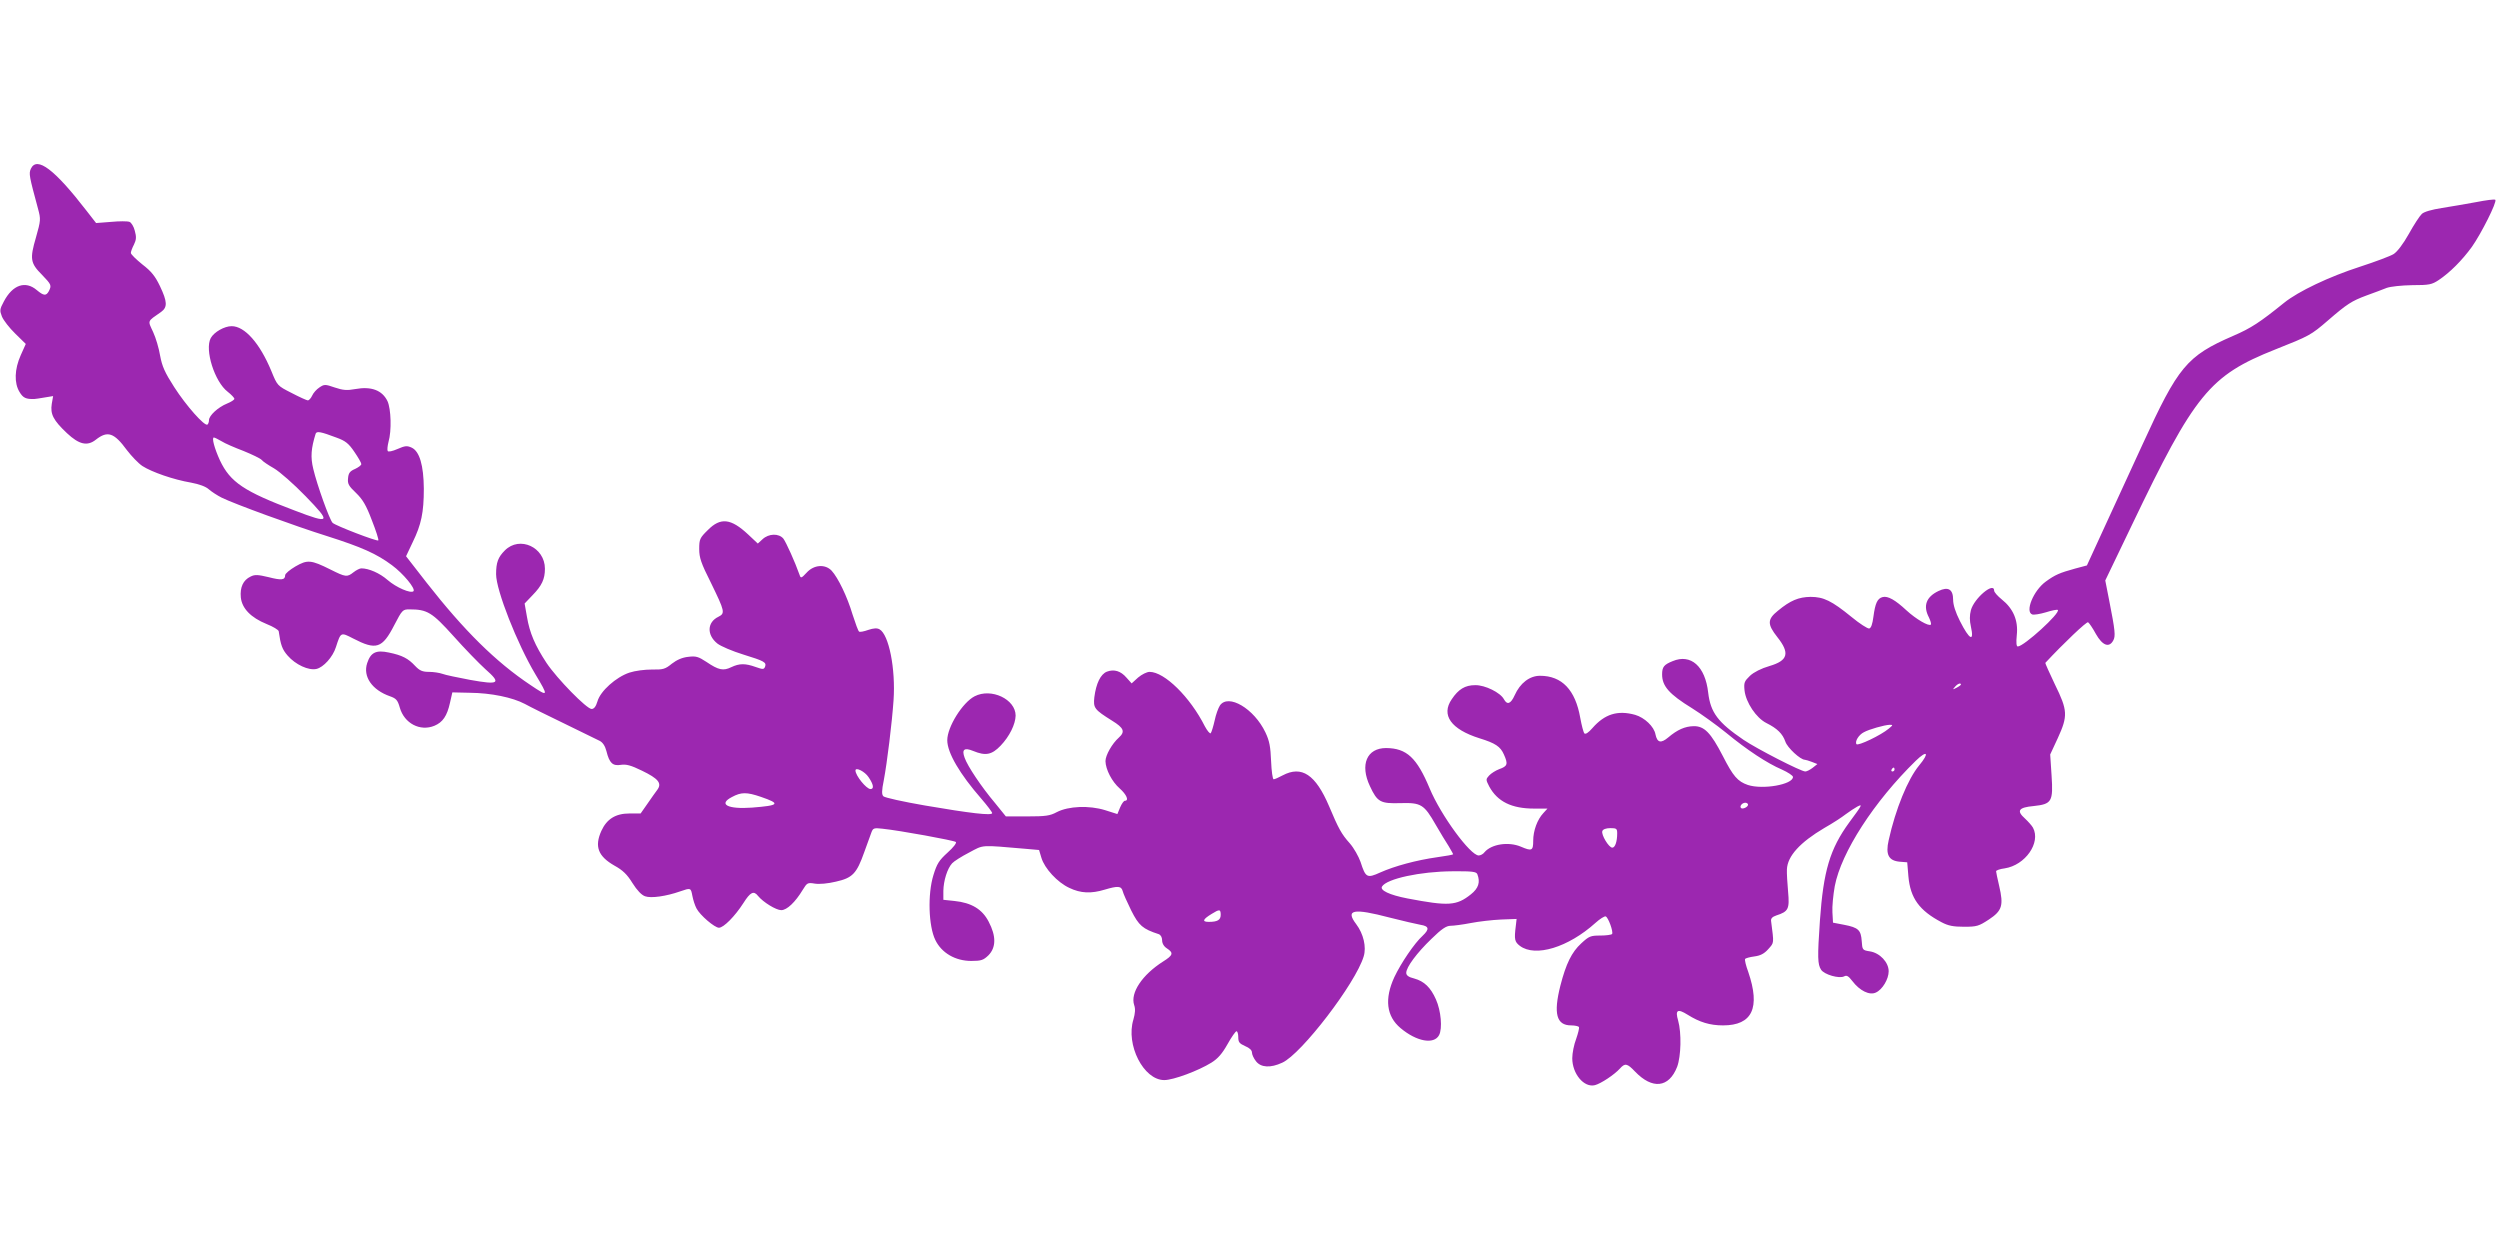 <?xml version="1.0" standalone="no"?>
<!DOCTYPE svg PUBLIC "-//W3C//DTD SVG 20010904//EN"
 "http://www.w3.org/TR/2001/REC-SVG-20010904/DTD/svg10.dtd">
<svg version="1.0" xmlns="http://www.w3.org/2000/svg"
 width="1280pt" height="640pt" viewBox="0 0 1280 640"
 preserveAspectRatio="xMidYMid meet">
<g transform="translate(0,640) scale(0.1,-0.1)"
fill="#9c27b0" stroke="none">
<path d="M158 5536 c-11 -25 -9 -36 37 -206 14 -52 14 -58 -11 -146 -32 -110
-29 -131 32 -192 47 -49 49 -53 34 -83 -14 -25 -26 -24 -62 6 -58 49 -123 27
-168 -58 -22 -41 -22 -47 -10 -78 8 -19 38 -58 68 -87 l54 -53 -26 -58 c-32
-72 -34 -142 -6 -188 18 -30 32 -37 75 -36 6 0 30 4 54 8 l43 7 -7 -40 c-8
-52 7 -83 78 -150 62 -58 104 -68 148 -33 60 47 93 36 159 -54 23 -30 58 -67
79 -81 48 -31 160 -70 249 -85 42 -8 76 -20 92 -35 14 -12 43 -31 65 -42 62
-31 374 -145 540 -197 176 -56 253 -90 332 -149 57 -42 122 -120 110 -133 -14
-13 -88 19 -132 57 -41 36 -97 60 -135 60 -8 0 -26 -9 -40 -20 -33 -26 -40
-25 -118 14 -100 50 -118 51 -179 16 -29 -17 -53 -37 -53 -45 0 -25 -19 -27
-85 -10 -55 13 -70 14 -92 3 -38 -18 -55 -55 -50 -107 6 -56 51 -103 132 -136
33 -13 61 -30 62 -37 10 -71 18 -93 46 -125 40 -46 107 -77 147 -68 36 8 84
61 100 112 25 77 24 77 88 44 118 -61 149 -52 211 69 40 77 43 80 77 80 92 0
116 -15 226 -137 57 -64 130 -139 163 -169 83 -73 72 -82 -78 -55 -63 12 -127
25 -142 31 -14 5 -45 10 -68 10 -34 0 -48 6 -71 30 -36 39 -67 55 -135 69 -65
14 -93 1 -111 -54 -23 -69 25 -138 117 -170 31 -11 39 -19 50 -58 23 -81 104
-123 177 -93 43 18 65 50 80 118 l12 53 89 -2 c111 -1 219 -24 282 -57 27 -15
118 -60 203 -101 85 -42 166 -81 180 -88 16 -8 28 -26 35 -53 15 -61 32 -77
74 -70 27 4 51 -2 108 -30 83 -40 103 -64 79 -97 -9 -12 -32 -44 -51 -72 l-35
-50 -57 0 c-71 0 -116 -28 -144 -89 -36 -80 -17 -130 67 -178 42 -23 65 -45
92 -89 24 -38 47 -62 65 -68 30 -11 108 0 179 25 55 19 55 19 63 -23 4 -21 13
-49 21 -64 18 -35 93 -99 115 -99 24 0 82 59 125 126 36 57 53 65 75 37 27
-33 93 -73 119 -73 29 0 72 41 110 104 22 36 25 38 61 32 23 -4 68 0 109 10
85 19 106 41 145 151 16 43 32 89 37 102 8 21 13 23 56 18 88 -9 367 -60 376
-68 5 -5 -13 -28 -42 -54 -44 -40 -55 -57 -73 -116 -30 -97 -25 -261 10 -332
32 -66 102 -107 184 -107 51 0 62 4 88 29 39 40 40 98 1 172 -33 64 -88 97
-175 106 l-57 6 0 46 c1 52 20 114 45 141 9 10 48 35 87 55 77 41 54 39 290
19 l68 -6 12 -40 c16 -54 82 -126 143 -154 58 -28 112 -30 181 -9 67 20 85 19
92 -7 3 -13 23 -57 44 -100 39 -77 58 -94 141 -121 10 -4 17 -16 17 -31 0 -16
9 -32 25 -42 35 -23 31 -35 -20 -67 -107 -68 -169 -161 -148 -223 7 -20 5 -42
-4 -74 -40 -129 52 -310 158 -310 47 0 175 48 241 89 34 21 56 47 83 95 20 36
41 66 46 66 5 0 9 -14 9 -31 0 -25 6 -32 35 -45 22 -9 35 -21 35 -33 0 -10 9
-30 21 -45 25 -32 74 -35 134 -7 98 44 376 407 417 544 15 48 -1 116 -38 165
-57 75 -16 83 171 34 66 -17 137 -33 158 -37 44 -7 47 -22 11 -56 -42 -38
-111 -140 -145 -212 -51 -111 -41 -200 32 -261 82 -69 171 -85 197 -36 18 34
10 125 -16 183 -27 61 -60 93 -111 107 -29 7 -41 16 -41 29 0 29 54 102 129
174 52 51 76 67 98 67 15 0 62 6 103 14 41 8 111 16 155 18 l80 3 -4 -35 c-9
-71 -6 -82 21 -103 79 -59 247 -8 387 118 22 20 46 35 52 33 13 -4 40 -78 33
-90 -3 -4 -30 -8 -60 -8 -50 0 -58 -3 -98 -40 -49 -45 -78 -104 -107 -217 -36
-143 -20 -203 55 -203 19 0 37 -4 40 -8 3 -5 -4 -32 -14 -61 -11 -28 -20 -73
-20 -99 0 -80 60 -152 116 -138 31 8 100 54 128 85 26 29 37 27 77 -15 89 -93
174 -84 216 24 20 54 23 173 5 237 -16 54 -3 62 48 30 62 -39 115 -55 182 -55
150 0 192 90 129 274 -12 32 -19 62 -16 66 2 4 24 10 47 13 31 4 51 14 72 38
30 34 29 26 14 143 -2 13 6 22 27 29 62 20 68 33 60 122 -4 44 -7 95 -6 114 3
68 67 138 192 212 41 23 90 55 109 70 19 14 46 32 59 39 29 15 27 11 -41 -81
-99 -136 -132 -248 -150 -502 -13 -190 -12 -224 6 -252 16 -25 93 -47 118 -34
13 7 22 2 42 -24 38 -50 88 -74 120 -59 34 15 66 69 66 109 0 46 -45 94 -96
102 -38 6 -39 7 -42 53 -4 56 -17 69 -90 83 l-57 11 -3 53 c-2 29 4 89 12 134
33 173 201 433 415 642 59 57 71 41 17 -24 -58 -70 -121 -224 -156 -383 -17
-74 0 -105 57 -110 l38 -3 6 -72 c10 -112 56 -175 170 -235 34 -18 60 -23 115
-23 65 0 75 3 127 37 68 45 76 72 53 171 -9 38 -16 72 -16 76 0 5 20 12 44 15
105 16 186 131 145 208 -6 11 -25 32 -41 47 -45 40 -33 57 44 64 93 10 101 22
92 157 l-7 107 39 84 c52 114 51 141 -15 275 -28 59 -50 108 -49 110 94 101
212 213 219 208 5 -3 24 -30 40 -60 34 -60 68 -72 89 -33 12 22 10 48 -21 205
l-20 102 135 281 c323 675 399 768 736 902 174 69 182 73 270 149 97 84 121
99 196 127 38 14 85 31 104 39 20 7 75 13 131 14 87 0 100 3 135 26 57 38 120
101 170 170 48 68 130 231 120 241 -3 4 -48 -2 -99 -12 -50 -9 -129 -23 -175
-30 -51 -8 -90 -19 -102 -30 -11 -10 -41 -56 -67 -103 -29 -52 -60 -92 -78
-103 -16 -10 -93 -39 -170 -64 -161 -52 -318 -127 -390 -185 -124 -100 -169
-130 -262 -170 -237 -103 -281 -157 -463 -555 -58 -126 -146 -317 -195 -424
l-90 -196 -60 -16 c-80 -22 -103 -32 -151 -67 -63 -46 -107 -154 -69 -168 8
-3 40 2 70 11 31 10 58 15 61 12 15 -15 -174 -187 -205 -187 -7 0 -9 19 -5 59
8 74 -18 135 -77 182 -21 17 -39 37 -39 45 0 47 -102 -38 -119 -100 -7 -27 -7
-53 0 -84 18 -81 -7 -69 -56 28 -23 45 -35 84 -35 109 0 54 -25 69 -75 45 -63
-30 -80 -76 -49 -135 8 -17 13 -33 10 -37 -11 -10 -76 28 -125 73 -57 53 -95
75 -122 68 -27 -7 -38 -32 -47 -100 -5 -39 -12 -59 -22 -61 -8 -1 -49 25 -90
59 -102 83 -143 103 -210 103 -61 -1 -103 -18 -167 -71 -55 -44 -55 -69 -3
-135 65 -82 55 -120 -40 -148 -42 -12 -81 -32 -100 -50 -29 -28 -32 -35 -28
-75 7 -62 60 -141 112 -167 56 -28 83 -55 97 -95 10 -31 77 -93 100 -93 4 0
20 -5 36 -11 l28 -11 -24 -19 c-13 -10 -30 -19 -38 -19 -22 0 -248 116 -316
162 -131 89 -169 140 -181 241 -15 136 -89 201 -182 162 -45 -18 -54 -30 -54
-68 0 -60 36 -101 153 -173 48 -30 127 -87 175 -126 107 -88 210 -156 285
-188 31 -14 57 -31 57 -38 0 -39 -155 -66 -231 -41 -52 18 -75 44 -128 148
-62 120 -95 154 -150 153 -44 -1 -83 -18 -130 -58 -37 -31 -56 -27 -65 16 -7
40 -56 86 -104 100 -90 25 -156 4 -219 -68 -20 -23 -35 -33 -41 -27 -5 6 -14
41 -21 79 -25 144 -94 216 -206 216 -53 0 -102 -37 -130 -100 -20 -44 -38 -51
-55 -20 -18 34 -97 73 -147 72 -52 0 -86 -21 -120 -72 -56 -81 -4 -154 142
-200 81 -25 107 -42 125 -83 22 -49 19 -60 -24 -75 -18 -7 -41 -21 -52 -33
-17 -19 -17 -21 1 -56 42 -77 114 -113 230 -113 l68 0 -21 -23 c-31 -33 -52
-90 -52 -142 0 -51 -7 -54 -63 -30 -64 27 -151 13 -186 -28 -7 -10 -21 -17
-30 -17 -43 0 -194 206 -251 343 -66 158 -118 206 -223 207 -99 0 -135 -85
-83 -195 38 -82 54 -90 156 -87 106 3 121 -6 181 -111 23 -40 53 -89 66 -109
12 -21 23 -39 23 -42 0 -2 -37 -9 -82 -15 -106 -15 -217 -45 -291 -78 -68 -31
-75 -27 -101 54 -10 28 -34 71 -55 95 -43 48 -58 76 -106 190 -69 162 -140
210 -238 158 -20 -11 -41 -20 -46 -20 -5 0 -11 42 -13 93 -3 73 -8 103 -29
147 -58 122 -190 200 -233 138 -8 -12 -21 -47 -27 -77 -7 -31 -16 -60 -20 -65
-4 -4 -17 11 -30 35 -76 151 -207 279 -283 279 -14 0 -40 -13 -59 -29 l-33
-30 -26 29 c-30 35 -64 45 -101 31 -32 -13 -55 -60 -64 -131 -6 -55 0 -63 91
-120 60 -37 68 -56 35 -86 -35 -31 -69 -91 -69 -121 1 -43 33 -105 73 -140 35
-31 49 -63 26 -63 -5 0 -16 -15 -24 -34 l-14 -34 -63 20 c-81 25 -187 21 -247
-10 -35 -19 -58 -22 -151 -22 l-110 0 -55 68 c-71 84 -142 191 -156 232 -16
43 -2 54 44 35 63 -26 95 -20 140 27 46 48 76 110 77 154 0 84 -125 143 -210
99 -62 -32 -140 -157 -140 -225 0 -64 64 -173 174 -299 31 -36 56 -69 56 -74
0 -14 -112 -1 -345 39 -110 19 -205 40 -212 47 -9 9 -9 28 2 82 17 90 42 294
50 410 11 161 -24 337 -72 363 -12 7 -30 6 -57 -3 -22 -8 -43 -12 -47 -9 -5 2
-19 42 -34 88 -27 91 -74 188 -107 224 -33 35 -91 31 -128 -10 -27 -29 -30
-30 -36 -12 -24 68 -69 167 -83 186 -23 28 -75 27 -107 -3 l-24 -22 -50 47
c-88 82 -141 88 -206 22 -41 -40 -44 -47 -44 -97 0 -44 9 -72 60 -173 71 -146
74 -156 38 -174 -58 -28 -60 -93 -5 -137 18 -14 77 -39 132 -56 110 -34 120
-40 112 -63 -6 -14 -11 -14 -48 -1 -53 19 -83 19 -125 -1 -41 -20 -65 -15
-127 27 -41 27 -54 31 -93 26 -30 -3 -58 -15 -84 -35 -34 -28 -45 -31 -102
-30 -37 0 -86 -6 -116 -16 -68 -23 -148 -94 -163 -147 -8 -27 -18 -39 -30 -39
-25 0 -176 154 -231 236 -59 90 -86 153 -100 236 l-12 68 41 43 c47 48 63 82
63 135 0 110 -129 170 -205 94 -35 -35 -45 -62 -45 -122 0 -82 108 -356 201
-512 69 -115 68 -118 -24 -56 -180 120 -341 280 -533 525 l-105 135 34 72 c44
90 57 152 57 274 -1 120 -22 191 -62 210 -24 11 -34 10 -73 -7 -25 -11 -47
-16 -50 -10 -3 5 -1 26 4 46 17 58 13 170 -5 209 -27 56 -83 77 -165 62 -43
-8 -63 -6 -105 8 -49 17 -54 17 -79 0 -14 -9 -31 -28 -37 -42 -6 -13 -16 -24
-22 -24 -5 0 -43 17 -83 38 -73 37 -73 37 -104 113 -59 142 -136 229 -203 229
-37 0 -90 -30 -107 -61 -32 -60 20 -224 87 -275 19 -15 34 -31 34 -36 0 -5
-17 -16 -37 -24 -47 -19 -93 -62 -93 -85 0 -10 -4 -20 -8 -23 -15 -9 -109 97
-170 192 -49 76 -62 107 -72 160 -6 37 -22 92 -36 122 -28 61 -32 52 41 103
33 24 32 52 -6 132 -24 50 -43 75 -90 111 -32 26 -59 52 -59 59 0 7 7 26 16
43 12 25 13 39 4 71 -5 21 -18 42 -27 45 -10 4 -52 4 -94 0 l-77 -6 -49 63
c-163 211 -254 281 -285 215z m1566 -1377 c44 -16 61 -29 90 -72 20 -29 36
-57 36 -63 0 -6 -15 -17 -32 -25 -26 -11 -34 -21 -36 -48 -3 -28 3 -39 41 -75
34 -33 52 -63 81 -140 21 -53 36 -100 33 -103 -7 -6 -218 75 -234 90 -16 16
-80 195 -99 276 -15 61 -11 106 12 180 5 15 26 11 108 -20z m-590 -18 c17 -11
68 -33 113 -50 44 -18 86 -38 93 -46 6 -8 35 -27 63 -43 29 -17 101 -80 162
-143 132 -136 127 -143 -56 -73 -260 98 -330 145 -383 257 -28 61 -43 117 -31
117 4 0 22 -9 39 -19z m8906 -1246 c0 -2 -10 -10 -22 -16 -21 -11 -22 -11 -9
4 13 16 31 23 31 12z m-370 -226 c-39 -33 -158 -90 -165 -79 -9 14 12 48 38
61 27 15 105 37 132 38 18 0 18 -1 -5 -20z m30 -209 c0 -5 -5 -10 -11 -10 -5
0 -7 5 -4 10 3 6 8 10 11 10 2 0 4 -4 4 -10z m-5253 -39 c26 -38 29 -61 10
-61 -21 0 -77 69 -77 95 0 19 48 -5 67 -34z m-551 -101 c102 -35 95 -44 -46
-55 -124 -9 -174 17 -103 54 48 26 76 26 149 1z m5054 -40 c0 -12 -28 -25 -36
-17 -9 9 6 27 22 27 8 0 14 -5 14 -10z m-670 -147 c0 -43 -11 -73 -25 -73 -18
0 -58 67 -51 85 3 9 19 15 41 15 32 0 35 -3 35 -27z m-716 -209 c16 -41 6 -72
-33 -103 -74 -59 -115 -61 -325 -21 -93 18 -142 42 -130 61 24 40 197 77 360
78 102 1 123 -2 128 -15z m-1314 -208 c0 -26 -16 -36 -61 -36 -36 0 -31 13 15
41 40 25 46 24 46 -5z"/>
</g>
</svg>
